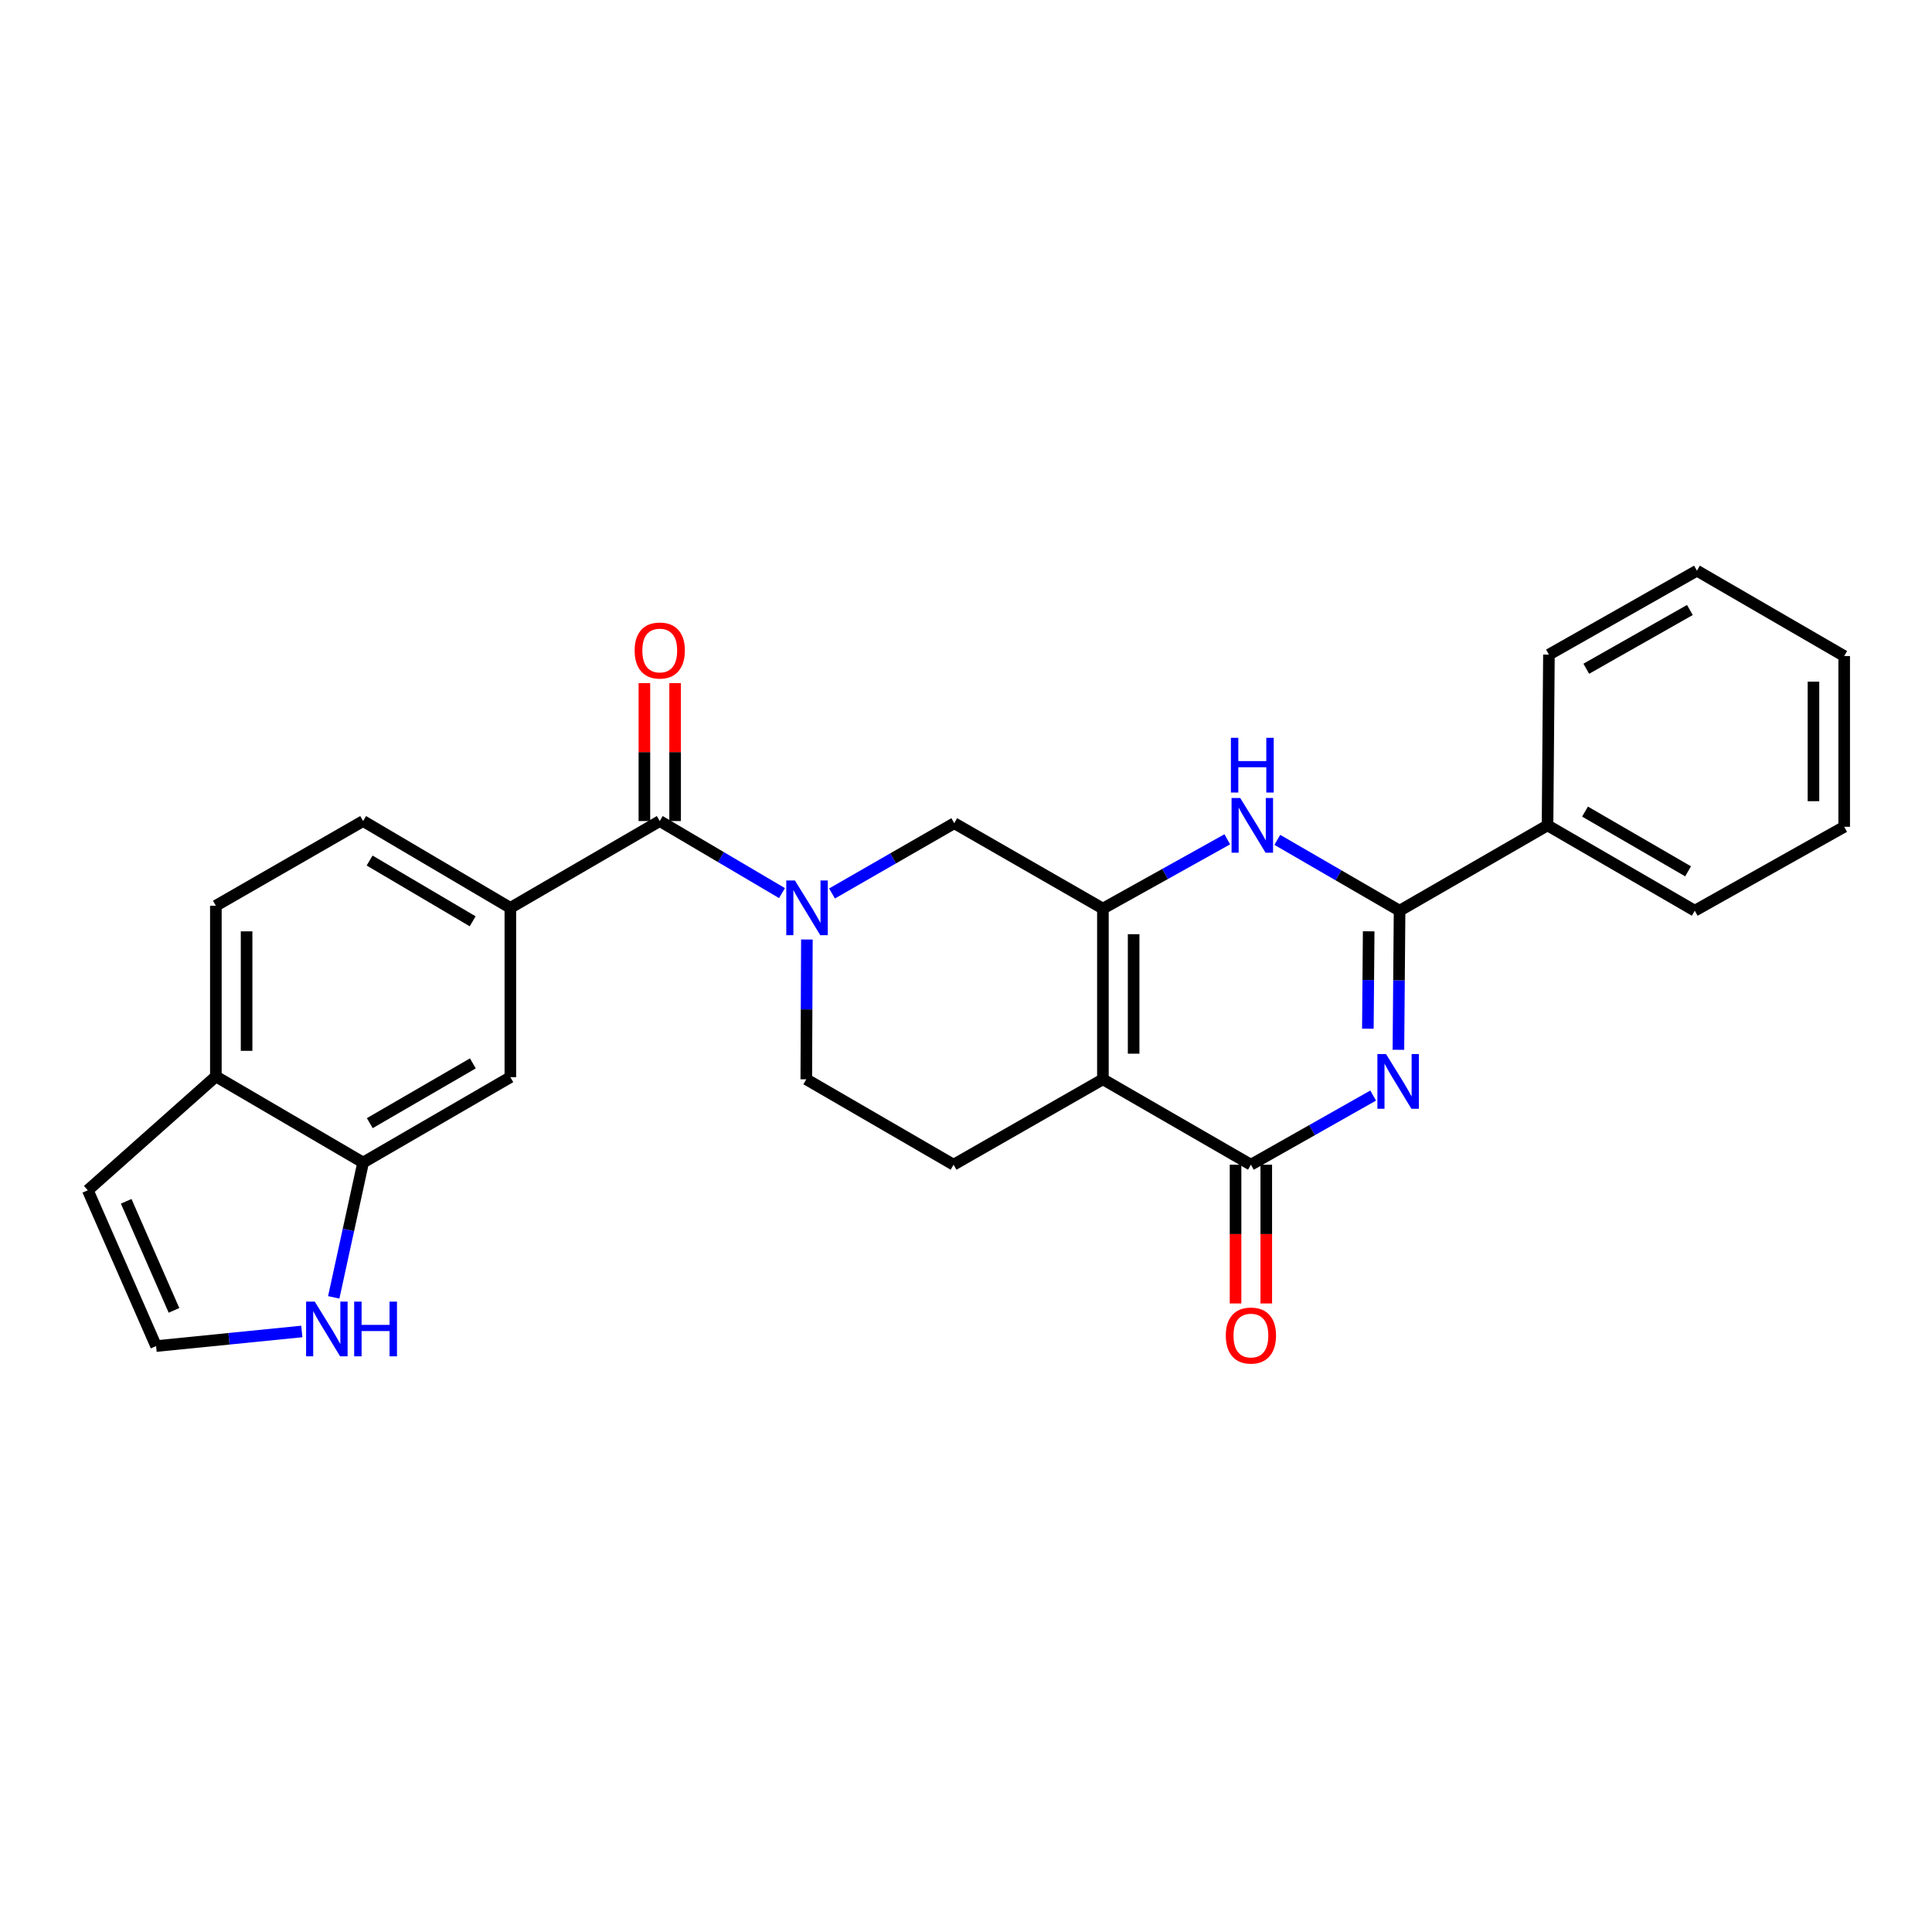 <?xml version='1.0' encoding='iso-8859-1'?>
<svg version='1.1' baseProfile='full'
              xmlns='http://www.w3.org/2000/svg'
                      xmlns:rdkit='http://www.rdkit.org/xml'
                      xmlns:xlink='http://www.w3.org/1999/xlink'
                  xml:space='preserve'
width='1000px' height='1000px' viewBox='0 0 1000 1000'>
<!-- END OF HEADER -->
<rect style='opacity:1.0;fill:#FFFFFF;stroke:none' width='1000' height='1000' x='0' y='0'> </rect>
<path class='bond-2' d='M 710.748,567.058 L 679.109,584.954' style='fill:none;fill-rule:evenodd;stroke:#0000FF;stroke-width:6px;stroke-linecap:butt;stroke-linejoin:miter;stroke-opacity:1' />
<path class='bond-2' d='M 679.109,584.954 L 647.469,602.85' style='fill:none;fill-rule:evenodd;stroke:#000000;stroke-width:6px;stroke-linecap:butt;stroke-linejoin:miter;stroke-opacity:1' />
<path class='bond-3' d='M 723.814,543.376 L 724.117,507.379' style='fill:none;fill-rule:evenodd;stroke:#0000FF;stroke-width:6px;stroke-linecap:butt;stroke-linejoin:miter;stroke-opacity:1' />
<path class='bond-3' d='M 724.117,507.379 L 724.419,471.381' style='fill:none;fill-rule:evenodd;stroke:#000000;stroke-width:6px;stroke-linecap:butt;stroke-linejoin:miter;stroke-opacity:1' />
<path class='bond-3' d='M 708.003,532.443 L 708.215,507.245' style='fill:none;fill-rule:evenodd;stroke:#0000FF;stroke-width:6px;stroke-linecap:butt;stroke-linejoin:miter;stroke-opacity:1' />
<path class='bond-3' d='M 708.215,507.245 L 708.427,482.047' style='fill:none;fill-rule:evenodd;stroke:#000000;stroke-width:6px;stroke-linecap:butt;stroke-linejoin:miter;stroke-opacity:1' />
<path class='bond-0' d='M 570.863,558.641 L 647.469,602.85' style='fill:none;fill-rule:evenodd;stroke:#000000;stroke-width:6px;stroke-linecap:butt;stroke-linejoin:miter;stroke-opacity:1' />
<path class='bond-9' d='M 570.863,558.641 L 493.568,602.85' style='fill:none;fill-rule:evenodd;stroke:#000000;stroke-width:6px;stroke-linecap:butt;stroke-linejoin:miter;stroke-opacity:1' />
<path class='bond-27' d='M 570.863,558.641 L 570.863,470.285' style='fill:none;fill-rule:evenodd;stroke:#000000;stroke-width:6px;stroke-linecap:butt;stroke-linejoin:miter;stroke-opacity:1' />
<path class='bond-27' d='M 586.766,545.388 L 586.766,483.539' style='fill:none;fill-rule:evenodd;stroke:#000000;stroke-width:6px;stroke-linecap:butt;stroke-linejoin:miter;stroke-opacity:1' />
<path class='bond-1' d='M 570.863,470.285 L 603.052,452.354' style='fill:none;fill-rule:evenodd;stroke:#000000;stroke-width:6px;stroke-linecap:butt;stroke-linejoin:miter;stroke-opacity:1' />
<path class='bond-1' d='M 603.052,452.354 L 635.24,434.423' style='fill:none;fill-rule:evenodd;stroke:#0000FF;stroke-width:6px;stroke-linecap:butt;stroke-linejoin:miter;stroke-opacity:1' />
<path class='bond-7' d='M 570.863,470.285 L 493.922,426.094' style='fill:none;fill-rule:evenodd;stroke:#000000;stroke-width:6px;stroke-linecap:butt;stroke-linejoin:miter;stroke-opacity:1' />
<path class='bond-16' d='M 639.518,602.85 L 639.518,638.759' style='fill:none;fill-rule:evenodd;stroke:#000000;stroke-width:6px;stroke-linecap:butt;stroke-linejoin:miter;stroke-opacity:1' />
<path class='bond-16' d='M 639.518,638.759 L 639.518,674.668' style='fill:none;fill-rule:evenodd;stroke:#FF0000;stroke-width:6px;stroke-linecap:butt;stroke-linejoin:miter;stroke-opacity:1' />
<path class='bond-16' d='M 655.42,602.85 L 655.42,638.759' style='fill:none;fill-rule:evenodd;stroke:#000000;stroke-width:6px;stroke-linecap:butt;stroke-linejoin:miter;stroke-opacity:1' />
<path class='bond-16' d='M 655.42,638.759 L 655.42,674.668' style='fill:none;fill-rule:evenodd;stroke:#FF0000;stroke-width:6px;stroke-linecap:butt;stroke-linejoin:miter;stroke-opacity:1' />
<path class='bond-4' d='M 724.419,471.381 L 692.777,453.044' style='fill:none;fill-rule:evenodd;stroke:#000000;stroke-width:6px;stroke-linecap:butt;stroke-linejoin:miter;stroke-opacity:1' />
<path class='bond-4' d='M 692.777,453.044 L 661.136,434.708' style='fill:none;fill-rule:evenodd;stroke:#0000FF;stroke-width:6px;stroke-linecap:butt;stroke-linejoin:miter;stroke-opacity:1' />
<path class='bond-17' d='M 724.419,471.381 L 800.998,427.207' style='fill:none;fill-rule:evenodd;stroke:#000000;stroke-width:6px;stroke-linecap:butt;stroke-linejoin:miter;stroke-opacity:1' />
<path class='bond-5' d='M 430.651,462.468 L 462.286,444.281' style='fill:none;fill-rule:evenodd;stroke:#0000FF;stroke-width:6px;stroke-linecap:butt;stroke-linejoin:miter;stroke-opacity:1' />
<path class='bond-5' d='M 462.286,444.281 L 493.922,426.094' style='fill:none;fill-rule:evenodd;stroke:#000000;stroke-width:6px;stroke-linecap:butt;stroke-linejoin:miter;stroke-opacity:1' />
<path class='bond-6' d='M 404.761,462.271 L 373.125,443.621' style='fill:none;fill-rule:evenodd;stroke:#0000FF;stroke-width:6px;stroke-linecap:butt;stroke-linejoin:miter;stroke-opacity:1' />
<path class='bond-6' d='M 373.125,443.621 L 341.488,424.972' style='fill:none;fill-rule:evenodd;stroke:#000000;stroke-width:6px;stroke-linecap:butt;stroke-linejoin:miter;stroke-opacity:1' />
<path class='bond-28' d='M 417.643,486.284 L 417.489,522.463' style='fill:none;fill-rule:evenodd;stroke:#0000FF;stroke-width:6px;stroke-linecap:butt;stroke-linejoin:miter;stroke-opacity:1' />
<path class='bond-28' d='M 417.489,522.463 L 417.334,558.641' style='fill:none;fill-rule:evenodd;stroke:#000000;stroke-width:6px;stroke-linecap:butt;stroke-linejoin:miter;stroke-opacity:1' />
<path class='bond-8' d='M 341.488,424.972 L 264.158,469.905' style='fill:none;fill-rule:evenodd;stroke:#000000;stroke-width:6px;stroke-linecap:butt;stroke-linejoin:miter;stroke-opacity:1' />
<path class='bond-18' d='M 349.439,424.972 L 349.439,389.283' style='fill:none;fill-rule:evenodd;stroke:#000000;stroke-width:6px;stroke-linecap:butt;stroke-linejoin:miter;stroke-opacity:1' />
<path class='bond-18' d='M 349.439,389.283 L 349.439,353.594' style='fill:none;fill-rule:evenodd;stroke:#FF0000;stroke-width:6px;stroke-linecap:butt;stroke-linejoin:miter;stroke-opacity:1' />
<path class='bond-18' d='M 333.537,424.972 L 333.537,389.283' style='fill:none;fill-rule:evenodd;stroke:#000000;stroke-width:6px;stroke-linecap:butt;stroke-linejoin:miter;stroke-opacity:1' />
<path class='bond-18' d='M 333.537,389.283 L 333.537,353.594' style='fill:none;fill-rule:evenodd;stroke:#FF0000;stroke-width:6px;stroke-linecap:butt;stroke-linejoin:miter;stroke-opacity:1' />
<path class='bond-12' d='M 264.158,469.905 L 264.158,557.537' style='fill:none;fill-rule:evenodd;stroke:#000000;stroke-width:6px;stroke-linecap:butt;stroke-linejoin:miter;stroke-opacity:1' />
<path class='bond-20' d='M 264.158,469.905 L 187.949,424.972' style='fill:none;fill-rule:evenodd;stroke:#000000;stroke-width:6px;stroke-linecap:butt;stroke-linejoin:miter;stroke-opacity:1' />
<path class='bond-20' d='M 244.65,476.864 L 191.304,445.411' style='fill:none;fill-rule:evenodd;stroke:#000000;stroke-width:6px;stroke-linecap:butt;stroke-linejoin:miter;stroke-opacity:1' />
<path class='bond-13' d='M 493.568,602.85 L 417.334,558.641' style='fill:none;fill-rule:evenodd;stroke:#000000;stroke-width:6px;stroke-linecap:butt;stroke-linejoin:miter;stroke-opacity:1' />
<path class='bond-10' d='M 187.949,601.728 L 264.158,557.537' style='fill:none;fill-rule:evenodd;stroke:#000000;stroke-width:6px;stroke-linecap:butt;stroke-linejoin:miter;stroke-opacity:1' />
<path class='bond-10' d='M 191.403,581.342 L 244.749,550.409' style='fill:none;fill-rule:evenodd;stroke:#000000;stroke-width:6px;stroke-linecap:butt;stroke-linejoin:miter;stroke-opacity:1' />
<path class='bond-11' d='M 187.949,601.728 L 180.346,636.62' style='fill:none;fill-rule:evenodd;stroke:#000000;stroke-width:6px;stroke-linecap:butt;stroke-linejoin:miter;stroke-opacity:1' />
<path class='bond-11' d='M 180.346,636.62 L 172.742,671.511' style='fill:none;fill-rule:evenodd;stroke:#0000FF;stroke-width:6px;stroke-linecap:butt;stroke-linejoin:miter;stroke-opacity:1' />
<path class='bond-30' d='M 187.949,601.728 L 111.732,557.166' style='fill:none;fill-rule:evenodd;stroke:#000000;stroke-width:6px;stroke-linecap:butt;stroke-linejoin:miter;stroke-opacity:1' />
<path class='bond-14' d='M 156.215,689.173 L 118.504,692.95' style='fill:none;fill-rule:evenodd;stroke:#0000FF;stroke-width:6px;stroke-linecap:butt;stroke-linejoin:miter;stroke-opacity:1' />
<path class='bond-14' d='M 118.504,692.95 L 80.793,696.728' style='fill:none;fill-rule:evenodd;stroke:#000000;stroke-width:6px;stroke-linecap:butt;stroke-linejoin:miter;stroke-opacity:1' />
<path class='bond-31' d='M 80.793,696.728 L 45.455,616.084' style='fill:none;fill-rule:evenodd;stroke:#000000;stroke-width:6px;stroke-linecap:butt;stroke-linejoin:miter;stroke-opacity:1' />
<path class='bond-31' d='M 90.058,678.248 L 65.321,621.798' style='fill:none;fill-rule:evenodd;stroke:#000000;stroke-width:6px;stroke-linecap:butt;stroke-linejoin:miter;stroke-opacity:1' />
<path class='bond-15' d='M 111.732,557.166 L 111.732,468.81' style='fill:none;fill-rule:evenodd;stroke:#000000;stroke-width:6px;stroke-linecap:butt;stroke-linejoin:miter;stroke-opacity:1' />
<path class='bond-15' d='M 127.635,543.912 L 127.635,482.063' style='fill:none;fill-rule:evenodd;stroke:#000000;stroke-width:6px;stroke-linecap:butt;stroke-linejoin:miter;stroke-opacity:1' />
<path class='bond-19' d='M 111.732,557.166 L 45.455,616.084' style='fill:none;fill-rule:evenodd;stroke:#000000;stroke-width:6px;stroke-linecap:butt;stroke-linejoin:miter;stroke-opacity:1' />
<path class='bond-22' d='M 800.998,427.207 L 877.206,471.381' style='fill:none;fill-rule:evenodd;stroke:#000000;stroke-width:6px;stroke-linecap:butt;stroke-linejoin:miter;stroke-opacity:1' />
<path class='bond-22' d='M 820.404,420.075 L 873.75,450.997' style='fill:none;fill-rule:evenodd;stroke:#000000;stroke-width:6px;stroke-linecap:butt;stroke-linejoin:miter;stroke-opacity:1' />
<path class='bond-23' d='M 800.998,427.207 L 801.723,338.825' style='fill:none;fill-rule:evenodd;stroke:#000000;stroke-width:6px;stroke-linecap:butt;stroke-linejoin:miter;stroke-opacity:1' />
<path class='bond-21' d='M 187.949,424.972 L 111.732,468.81' style='fill:none;fill-rule:evenodd;stroke:#000000;stroke-width:6px;stroke-linecap:butt;stroke-linejoin:miter;stroke-opacity:1' />
<path class='bond-25' d='M 877.206,471.381 L 954.545,427.949' style='fill:none;fill-rule:evenodd;stroke:#000000;stroke-width:6px;stroke-linecap:butt;stroke-linejoin:miter;stroke-opacity:1' />
<path class='bond-24' d='M 801.723,338.825 L 878.328,295.385' style='fill:none;fill-rule:evenodd;stroke:#000000;stroke-width:6px;stroke-linecap:butt;stroke-linejoin:miter;stroke-opacity:1' />
<path class='bond-24' d='M 821.058,346.142 L 874.682,315.734' style='fill:none;fill-rule:evenodd;stroke:#000000;stroke-width:6px;stroke-linecap:butt;stroke-linejoin:miter;stroke-opacity:1' />
<path class='bond-26' d='M 878.328,295.385 L 954.545,339.567' style='fill:none;fill-rule:evenodd;stroke:#000000;stroke-width:6px;stroke-linecap:butt;stroke-linejoin:miter;stroke-opacity:1' />
<path class='bond-29' d='M 954.545,427.949 L 954.545,339.567' style='fill:none;fill-rule:evenodd;stroke:#000000;stroke-width:6px;stroke-linecap:butt;stroke-linejoin:miter;stroke-opacity:1' />
<path class='bond-29' d='M 938.643,414.692 L 938.643,352.824' style='fill:none;fill-rule:evenodd;stroke:#000000;stroke-width:6px;stroke-linecap:butt;stroke-linejoin:miter;stroke-opacity:1' />
<path  class='atom-0' d='M 717.417 545.586
L 726.697 560.586
Q 727.617 562.066, 729.097 564.746
Q 730.577 567.426, 730.657 567.586
L 730.657 545.586
L 734.417 545.586
L 734.417 573.906
L 730.537 573.906
L 720.577 557.506
Q 719.417 555.586, 718.177 553.386
Q 716.977 551.186, 716.617 550.506
L 716.617 573.906
L 712.937 573.906
L 712.937 545.586
L 717.417 545.586
' fill='#0000FF'/>
<path  class='atom-5' d='M 641.933 413.047
L 651.213 428.047
Q 652.133 429.527, 653.613 432.207
Q 655.093 434.887, 655.173 435.047
L 655.173 413.047
L 658.933 413.047
L 658.933 441.367
L 655.053 441.367
L 645.093 424.967
Q 643.933 423.047, 642.693 420.847
Q 641.493 418.647, 641.133 417.967
L 641.133 441.367
L 637.453 441.367
L 637.453 413.047
L 641.933 413.047
' fill='#0000FF'/>
<path  class='atom-5' d='M 637.113 381.895
L 640.953 381.895
L 640.953 393.935
L 655.433 393.935
L 655.433 381.895
L 659.273 381.895
L 659.273 410.215
L 655.433 410.215
L 655.433 397.135
L 640.953 397.135
L 640.953 410.215
L 637.113 410.215
L 637.113 381.895
' fill='#0000FF'/>
<path  class='atom-6' d='M 411.454 455.745
L 420.734 470.745
Q 421.654 472.225, 423.134 474.905
Q 424.614 477.585, 424.694 477.745
L 424.694 455.745
L 428.454 455.745
L 428.454 484.065
L 424.574 484.065
L 414.614 467.665
Q 413.454 465.745, 412.214 463.545
Q 411.014 461.345, 410.654 460.665
L 410.654 484.065
L 406.974 484.065
L 406.974 455.745
L 411.454 455.745
' fill='#0000FF'/>
<path  class='atom-12' d='M 162.916 673.715
L 172.196 688.715
Q 173.116 690.195, 174.596 692.875
Q 176.076 695.555, 176.156 695.715
L 176.156 673.715
L 179.916 673.715
L 179.916 702.035
L 176.036 702.035
L 166.076 685.635
Q 164.916 683.715, 163.676 681.515
Q 162.476 679.315, 162.116 678.635
L 162.116 702.035
L 158.436 702.035
L 158.436 673.715
L 162.916 673.715
' fill='#0000FF'/>
<path  class='atom-12' d='M 183.316 673.715
L 187.156 673.715
L 187.156 685.755
L 201.636 685.755
L 201.636 673.715
L 205.476 673.715
L 205.476 702.035
L 201.636 702.035
L 201.636 688.955
L 187.156 688.955
L 187.156 702.035
L 183.316 702.035
L 183.316 673.715
' fill='#0000FF'/>
<path  class='atom-17' d='M 634.469 691.277
Q 634.469 684.477, 637.829 680.677
Q 641.189 676.877, 647.469 676.877
Q 653.749 676.877, 657.109 680.677
Q 660.469 684.477, 660.469 691.277
Q 660.469 698.157, 657.069 702.077
Q 653.669 705.957, 647.469 705.957
Q 641.229 705.957, 637.829 702.077
Q 634.469 698.197, 634.469 691.277
M 647.469 702.757
Q 651.789 702.757, 654.109 699.877
Q 656.469 696.957, 656.469 691.277
Q 656.469 685.717, 654.109 682.917
Q 651.789 680.077, 647.469 680.077
Q 643.149 680.077, 640.789 682.877
Q 638.469 685.677, 638.469 691.277
Q 638.469 696.997, 640.789 699.877
Q 643.149 702.757, 647.469 702.757
' fill='#FF0000'/>
<path  class='atom-19' d='M 328.488 336.705
Q 328.488 329.905, 331.848 326.105
Q 335.208 322.305, 341.488 322.305
Q 347.768 322.305, 351.128 326.105
Q 354.488 329.905, 354.488 336.705
Q 354.488 343.585, 351.088 347.505
Q 347.688 351.385, 341.488 351.385
Q 335.248 351.385, 331.848 347.505
Q 328.488 343.625, 328.488 336.705
M 341.488 348.185
Q 345.808 348.185, 348.128 345.305
Q 350.488 342.385, 350.488 336.705
Q 350.488 331.145, 348.128 328.345
Q 345.808 325.505, 341.488 325.505
Q 337.168 325.505, 334.808 328.305
Q 332.488 331.105, 332.488 336.705
Q 332.488 342.425, 334.808 345.305
Q 337.168 348.185, 341.488 348.185
' fill='#FF0000'/>
</svg>
